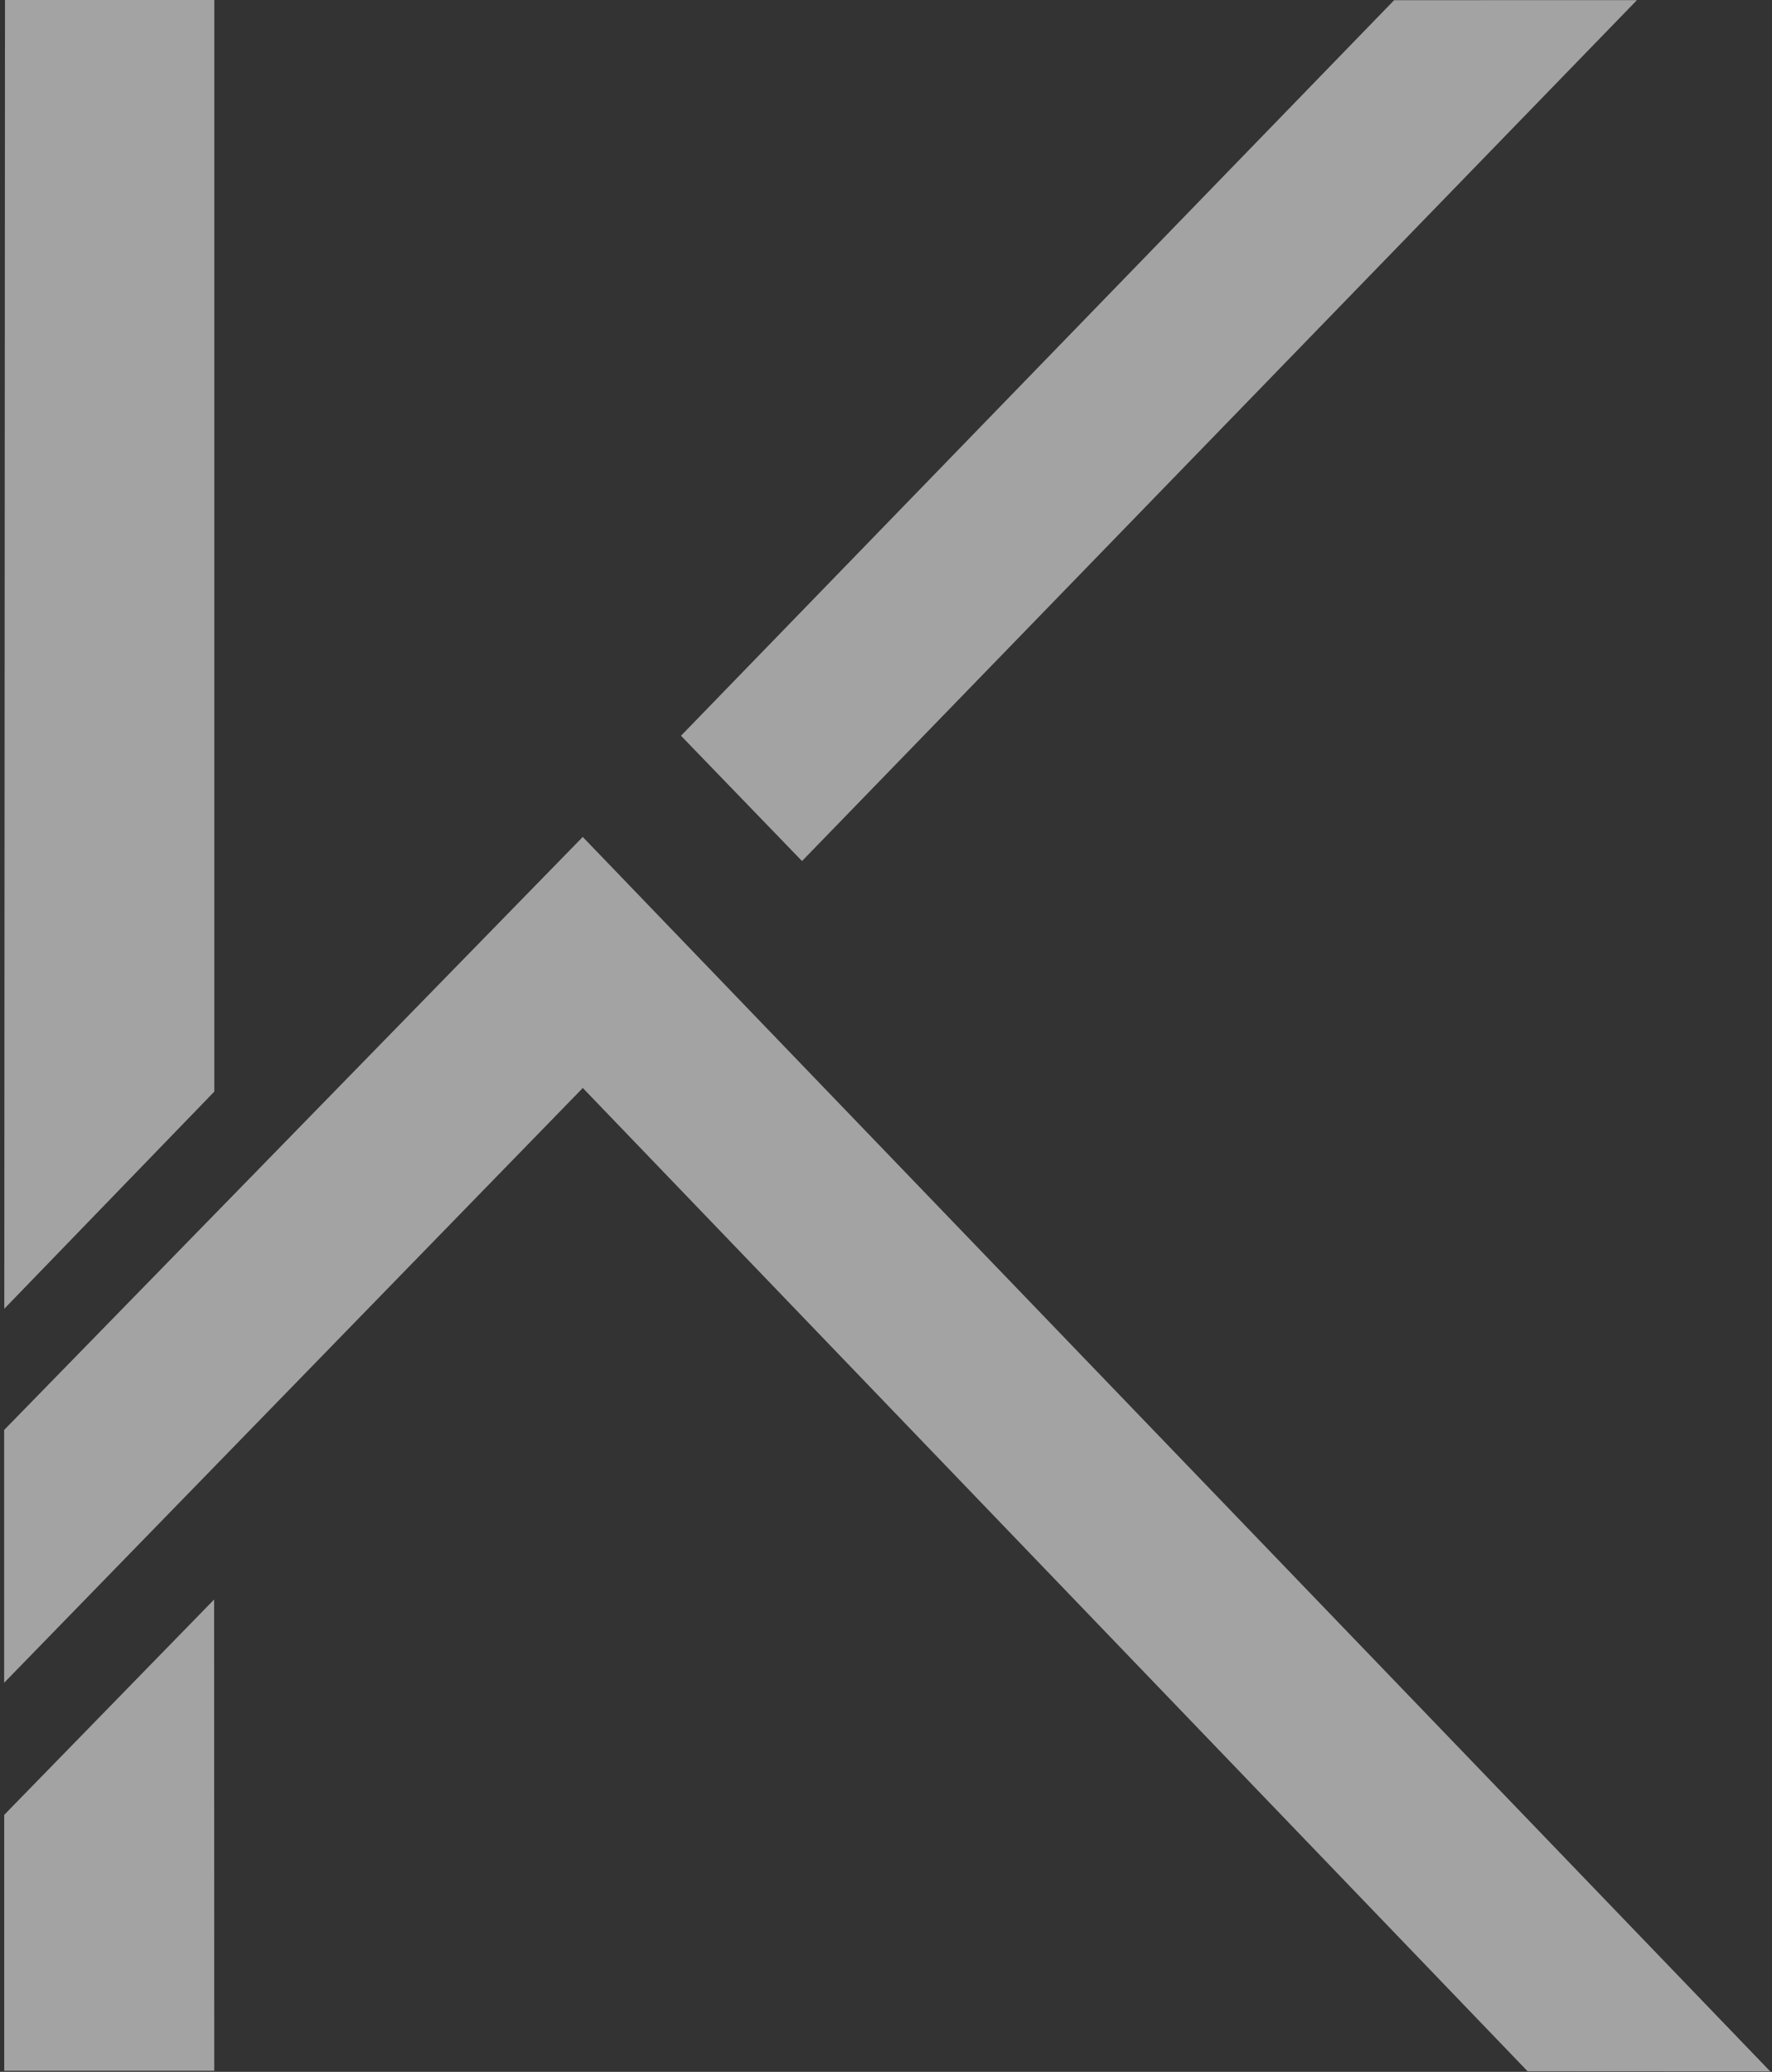 <svg width="272" height="318" viewBox="0 0 272 318" fill="none" xmlns="http://www.w3.org/2000/svg">
<rect x="0" y="0" width="272" height="318" fill="#333333" stroke="none"/>
<g opacity="0.55">
<path d="M271.724 317.926L234.481 317.906L89.46 166.989L0.635 258.282V219.483L89.45 128.458L271.724 317.926Z" fill="white"/>
<path d="M32.898 167.543L0.658 200.874L0.766 0H32.898C32.898 0 32.898 167.582 32.898 167.543Z" fill="white"/>
<path d="M0.648 278.556L32.868 245.501L32.888 317.837H0.648C0.648 317.837 0.648 278.536 0.648 278.556Z" fill="white"/>
<path d="M104.532 112.928L213.999 0.029L251.27 0.019L123.109 132.159L104.532 112.928Z" fill="white"/>
</g>
</svg>
